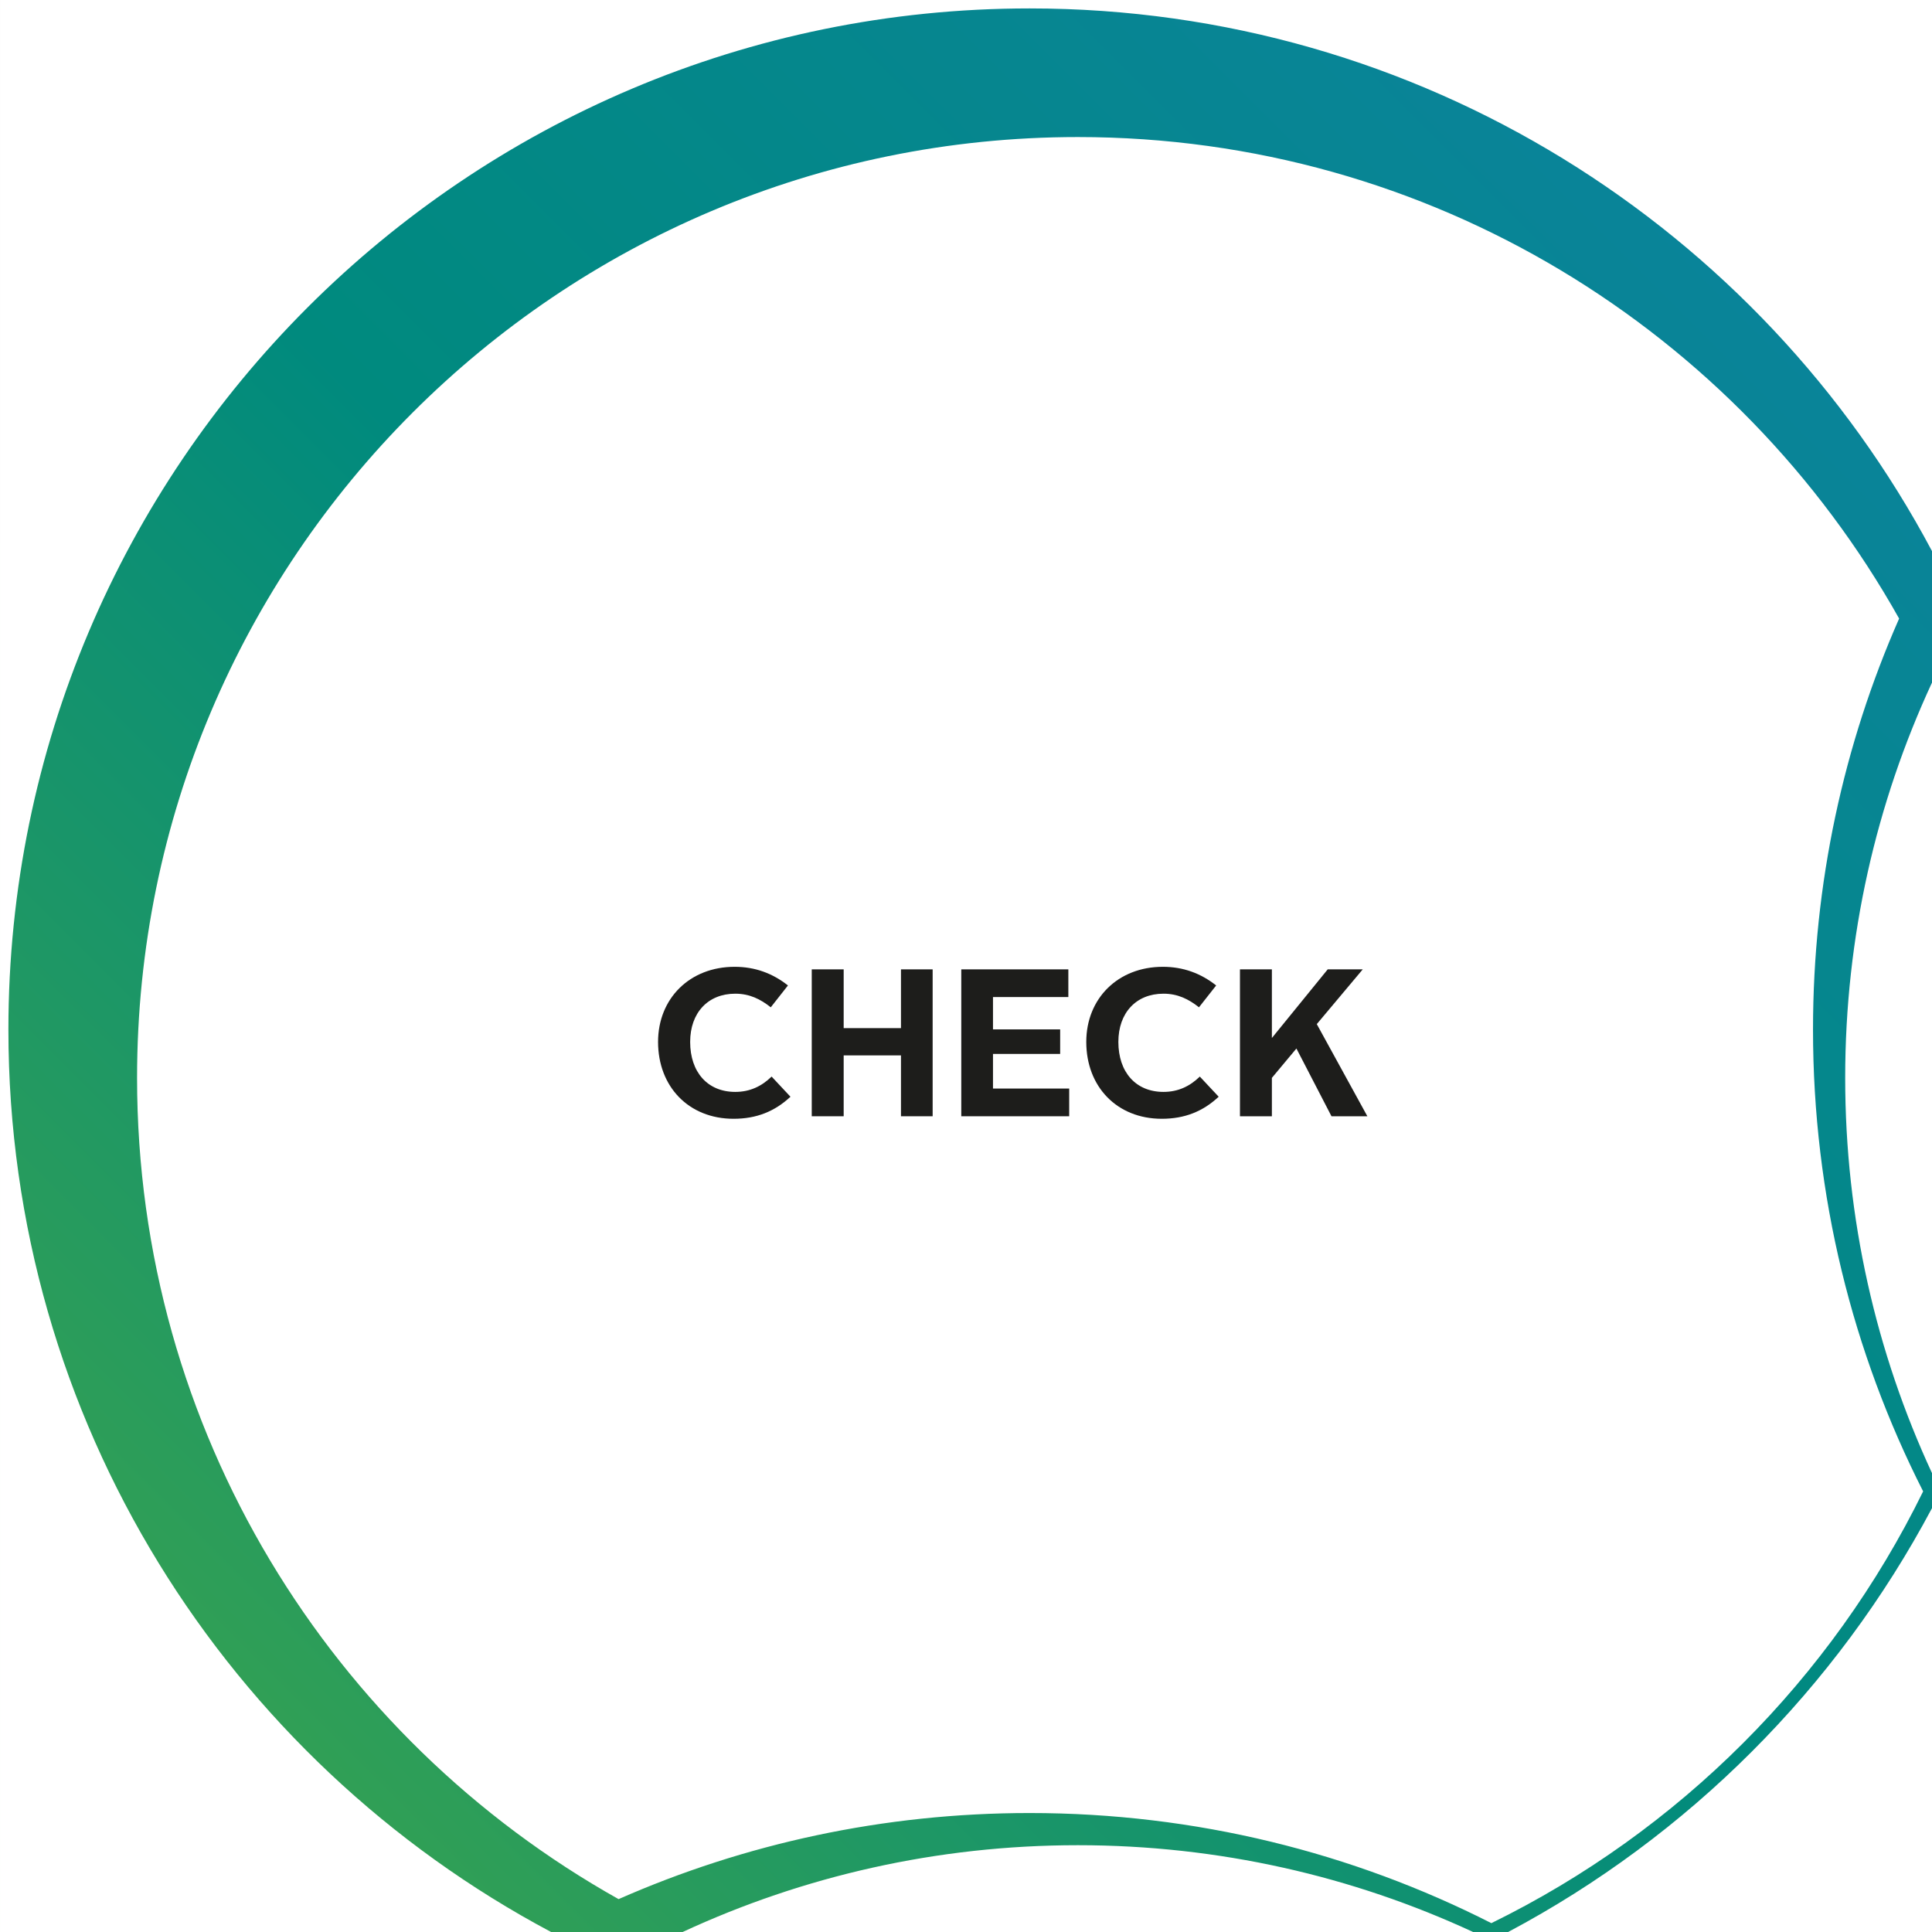 <?xml version="1.0" encoding="UTF-8" standalone="no"?>
<!DOCTYPE svg PUBLIC "-//W3C//DTD SVG 1.1//EN" "http://www.w3.org/Graphics/SVG/1.1/DTD/svg11.dtd">
<svg width="100%" height="100%" viewBox="0 0 460 460" version="1.1" xmlns="http://www.w3.org/2000/svg" xmlns:xlink="http://www.w3.org/1999/xlink" xml:space="preserve" xmlns:serif="http://www.serif.com/" style="fill-rule:evenodd;clip-rule:evenodd;stroke-linejoin:round;stroke-miterlimit:2;">
    <rect x="0" y="0" width="460" height="460" fill="#333333" stroke="none"/>
    <g transform="matrix(8.333,0,0,8.333,1.667,1.667)">
        <g id="Ebene-1" serif:id="Ebene 1">
            <g>
                <g>
                    <g transform="matrix(-0.227,0.227,7.745,7.745,-152663,-152763)">
                        <rect x="1.074" y="19718.6" width="441.913" height="12.871" style="fill:url(#_Linear1);"/>
                    </g>
                    <g transform="matrix(0.24,0,0,0.24,-0.2,-0.2)">
                        <path d="M460,0L0,0L0,460L460,460L460,0ZM394.408,230C432.836,209.57 458.998,169.129 458.998,122.58C458.998,55.433 404.57,1 337.423,1C290.87,1 250.428,27.164 230,65.592C209.57,27.164 169.129,1.002 122.58,1.002C55.433,1.002 1,55.43 1,122.577C1,169.13 27.164,209.572 65.592,230C27.164,250.43 1.002,290.871 1.002,337.42C1.002,404.567 55.43,459 122.577,459C169.13,459 209.572,432.836 230,394.408C250.43,432.836 290.871,458.998 337.42,458.998C404.567,458.998 459,404.57 459,337.423C459,290.87 432.836,250.428 394.408,230ZM282.449,231.045C298.964,239.431 317.642,244.155 337.423,244.155C354.834,244.155 371.39,240.495 386.357,233.905C420.562,253.074 443.682,289.676 443.682,331.677C443.682,393.539 393.536,443.684 331.679,443.684C289.677,443.684 253.076,420.565 233.906,386.357C240.497,371.388 244.157,354.832 244.157,337.42C244.157,317.64 239.432,298.963 231.046,282.449C241.984,260.129 260.131,241.982 282.449,231.045ZM177.552,231.046C199.87,241.983 218.017,260.13 228.955,282.449C220.569,298.964 215.845,317.642 215.845,337.423C215.845,354.834 219.505,371.39 226.095,386.357C206.926,420.562 170.324,443.682 128.323,443.682C66.461,443.682 16.316,393.536 16.316,331.679C16.316,289.677 39.435,253.076 73.643,233.906C88.612,240.497 105.168,244.157 122.58,244.157C142.36,244.157 161.037,239.432 177.552,231.046ZM230,284.644C236.627,298.942 240.326,314.878 240.326,331.679C240.326,348.479 236.627,364.416 230.001,378.713C223.375,364.416 219.676,348.479 219.676,331.677C219.676,314.876 223.375,298.94 230,284.644ZM229.999,179.564C218.611,200.99 200.995,218.607 179.564,230.001C200.99,241.389 218.607,259.005 230.001,280.436C241.394,259.004 259.011,241.387 280.436,229.999C259.01,218.611 241.393,200.995 229.999,179.564ZM81.287,230.001C95.584,223.375 111.521,219.676 128.323,219.676C145.122,219.676 161.058,223.374 175.357,230C161.058,236.627 145.122,240.326 128.321,240.326C111.521,240.326 95.584,236.627 81.287,230.001ZM284.643,229.999C298.944,223.373 314.879,219.674 331.679,219.674C348.479,219.674 364.416,223.373 378.713,229.999C364.416,236.625 348.479,240.324 331.677,240.324C314.876,240.324 298.94,236.625 284.643,229.999ZM228.954,177.552C218.017,199.87 199.87,218.017 177.551,228.955C161.043,220.571 142.362,215.845 122.577,215.845C105.166,215.845 88.61,219.505 73.643,226.095C39.438,206.926 16.318,170.324 16.318,128.323C16.318,66.461 66.464,16.316 128.321,16.316C170.323,16.316 206.924,39.435 226.094,73.643C219.503,88.612 215.843,105.168 215.843,122.58C215.843,142.36 220.568,161.037 228.954,177.552ZM233.905,73.643C253.074,39.438 289.676,16.318 331.677,16.318C393.539,16.318 443.684,66.464 443.684,128.321C443.684,170.323 420.565,206.924 386.357,226.094C371.388,219.503 354.832,215.843 337.42,215.843C317.637,215.843 298.956,220.569 282.449,228.953C260.129,218.016 241.982,199.869 231.045,177.551C239.429,161.043 244.155,142.362 244.155,122.577C244.155,105.166 240.495,88.61 233.905,73.643ZM229.999,81.287C236.625,95.584 240.324,111.521 240.324,128.323C240.324,145.122 236.626,161.058 230,175.357C223.373,161.058 219.674,145.122 219.674,128.321C219.674,111.521 223.373,95.584 229.999,81.287Z" style="fill:white;"/>
                    </g>
                </g>
                <g transform="matrix(0.24,0,0,0.24,-1.06,-0.2)">
                    <g transform="matrix(4.167,0,0,4.167,0.833,0.833)">
                        <g transform="matrix(1,0,0,1,21.649,31.764)">
                            <path d="M0,-4.342C0.582,-4.342 1.085,-4.156 1.523,-3.809L1.032,-3.185C0.738,-3.418 0.426,-3.574 0.018,-3.574C-0.762,-3.574 -1.271,-3.029 -1.271,-2.196C-1.271,-1.332 -0.773,-0.768 0.018,-0.768C0.438,-0.768 0.773,-0.93 1.056,-1.206L1.595,-0.63C1.146,-0.21 0.624,0 -0.03,0C-1.313,0 -2.188,-0.918 -2.188,-2.196C-2.188,-3.437 -1.283,-4.342 0,-4.342" style="fill:rgb(29,29,27);fill-rule:nonzero;"/>
                        </g>
                        <g transform="matrix(1,0,0,1,23.852,31.692)">
                            <path d="M0,-4.197L0.912,-4.197L0.912,-2.518L2.549,-2.518L2.549,-4.197L3.454,-4.197L3.454,0L2.549,0L2.549,-1.739L0.912,-1.739L0.912,0L0,0L0,-4.197Z" style="fill:rgb(29,29,27);fill-rule:nonzero;"/>
                        </g>
                        <g transform="matrix(1,0,0,1,28.124,31.692)">
                            <path d="M0,-4.197L3.059,-4.197L3.059,-3.406L0.906,-3.406L0.906,-2.482L2.825,-2.482L2.825,-1.781L0.906,-1.781L0.906,-0.792L3.083,-0.792L3.083,0L0,0L0,-4.197Z" style="fill:rgb(29,29,27);fill-rule:nonzero;"/>
                        </g>
                        <g transform="matrix(1,0,0,1,33.883,31.764)">
                            <path d="M0,-4.342C0.582,-4.342 1.085,-4.156 1.523,-3.809L1.032,-3.185C0.738,-3.418 0.426,-3.574 0.018,-3.574C-0.762,-3.574 -1.271,-3.029 -1.271,-2.196C-1.271,-1.332 -0.773,-0.768 0.018,-0.768C0.438,-0.768 0.773,-0.93 1.056,-1.206L1.595,-0.63C1.146,-0.21 0.624,0 -0.03,0C-1.313,0 -2.188,-0.918 -2.188,-2.196C-2.188,-3.437 -1.283,-4.342 0,-4.342" style="fill:rgb(29,29,27);fill-rule:nonzero;"/>
                        </g>
                        <g transform="matrix(1,0,0,1,36.086,31.692)">
                            <path d="M0,-4.197L0.912,-4.197L0.912,-2.236L2.507,-4.197L3.508,-4.197L2.195,-2.633L3.64,0L2.615,0L1.613,-1.936L0.912,-1.097L0.912,0L0,0L0,-4.197Z" style="fill:rgb(29,29,27);fill-rule:nonzero;"/>
                        </g>
                    </g>
                </g>
            </g>
        </g>
    </g>
    <defs>
        <linearGradient id="_Linear1" x1="0" y1="0" x2="1" y2="0" gradientUnits="userSpaceOnUse" gradientTransform="matrix(441.913,0,0,12.871,1.074,19725.1)"><stop offset="0" style="stop-color:rgb(23,123,192);stop-opacity:1"/><stop offset="0.5" style="stop-color:rgb(0,138,126);stop-opacity:1"/><stop offset="1" style="stop-color:rgb(123,192,23);stop-opacity:1"/></linearGradient>
    </defs>
</svg>
